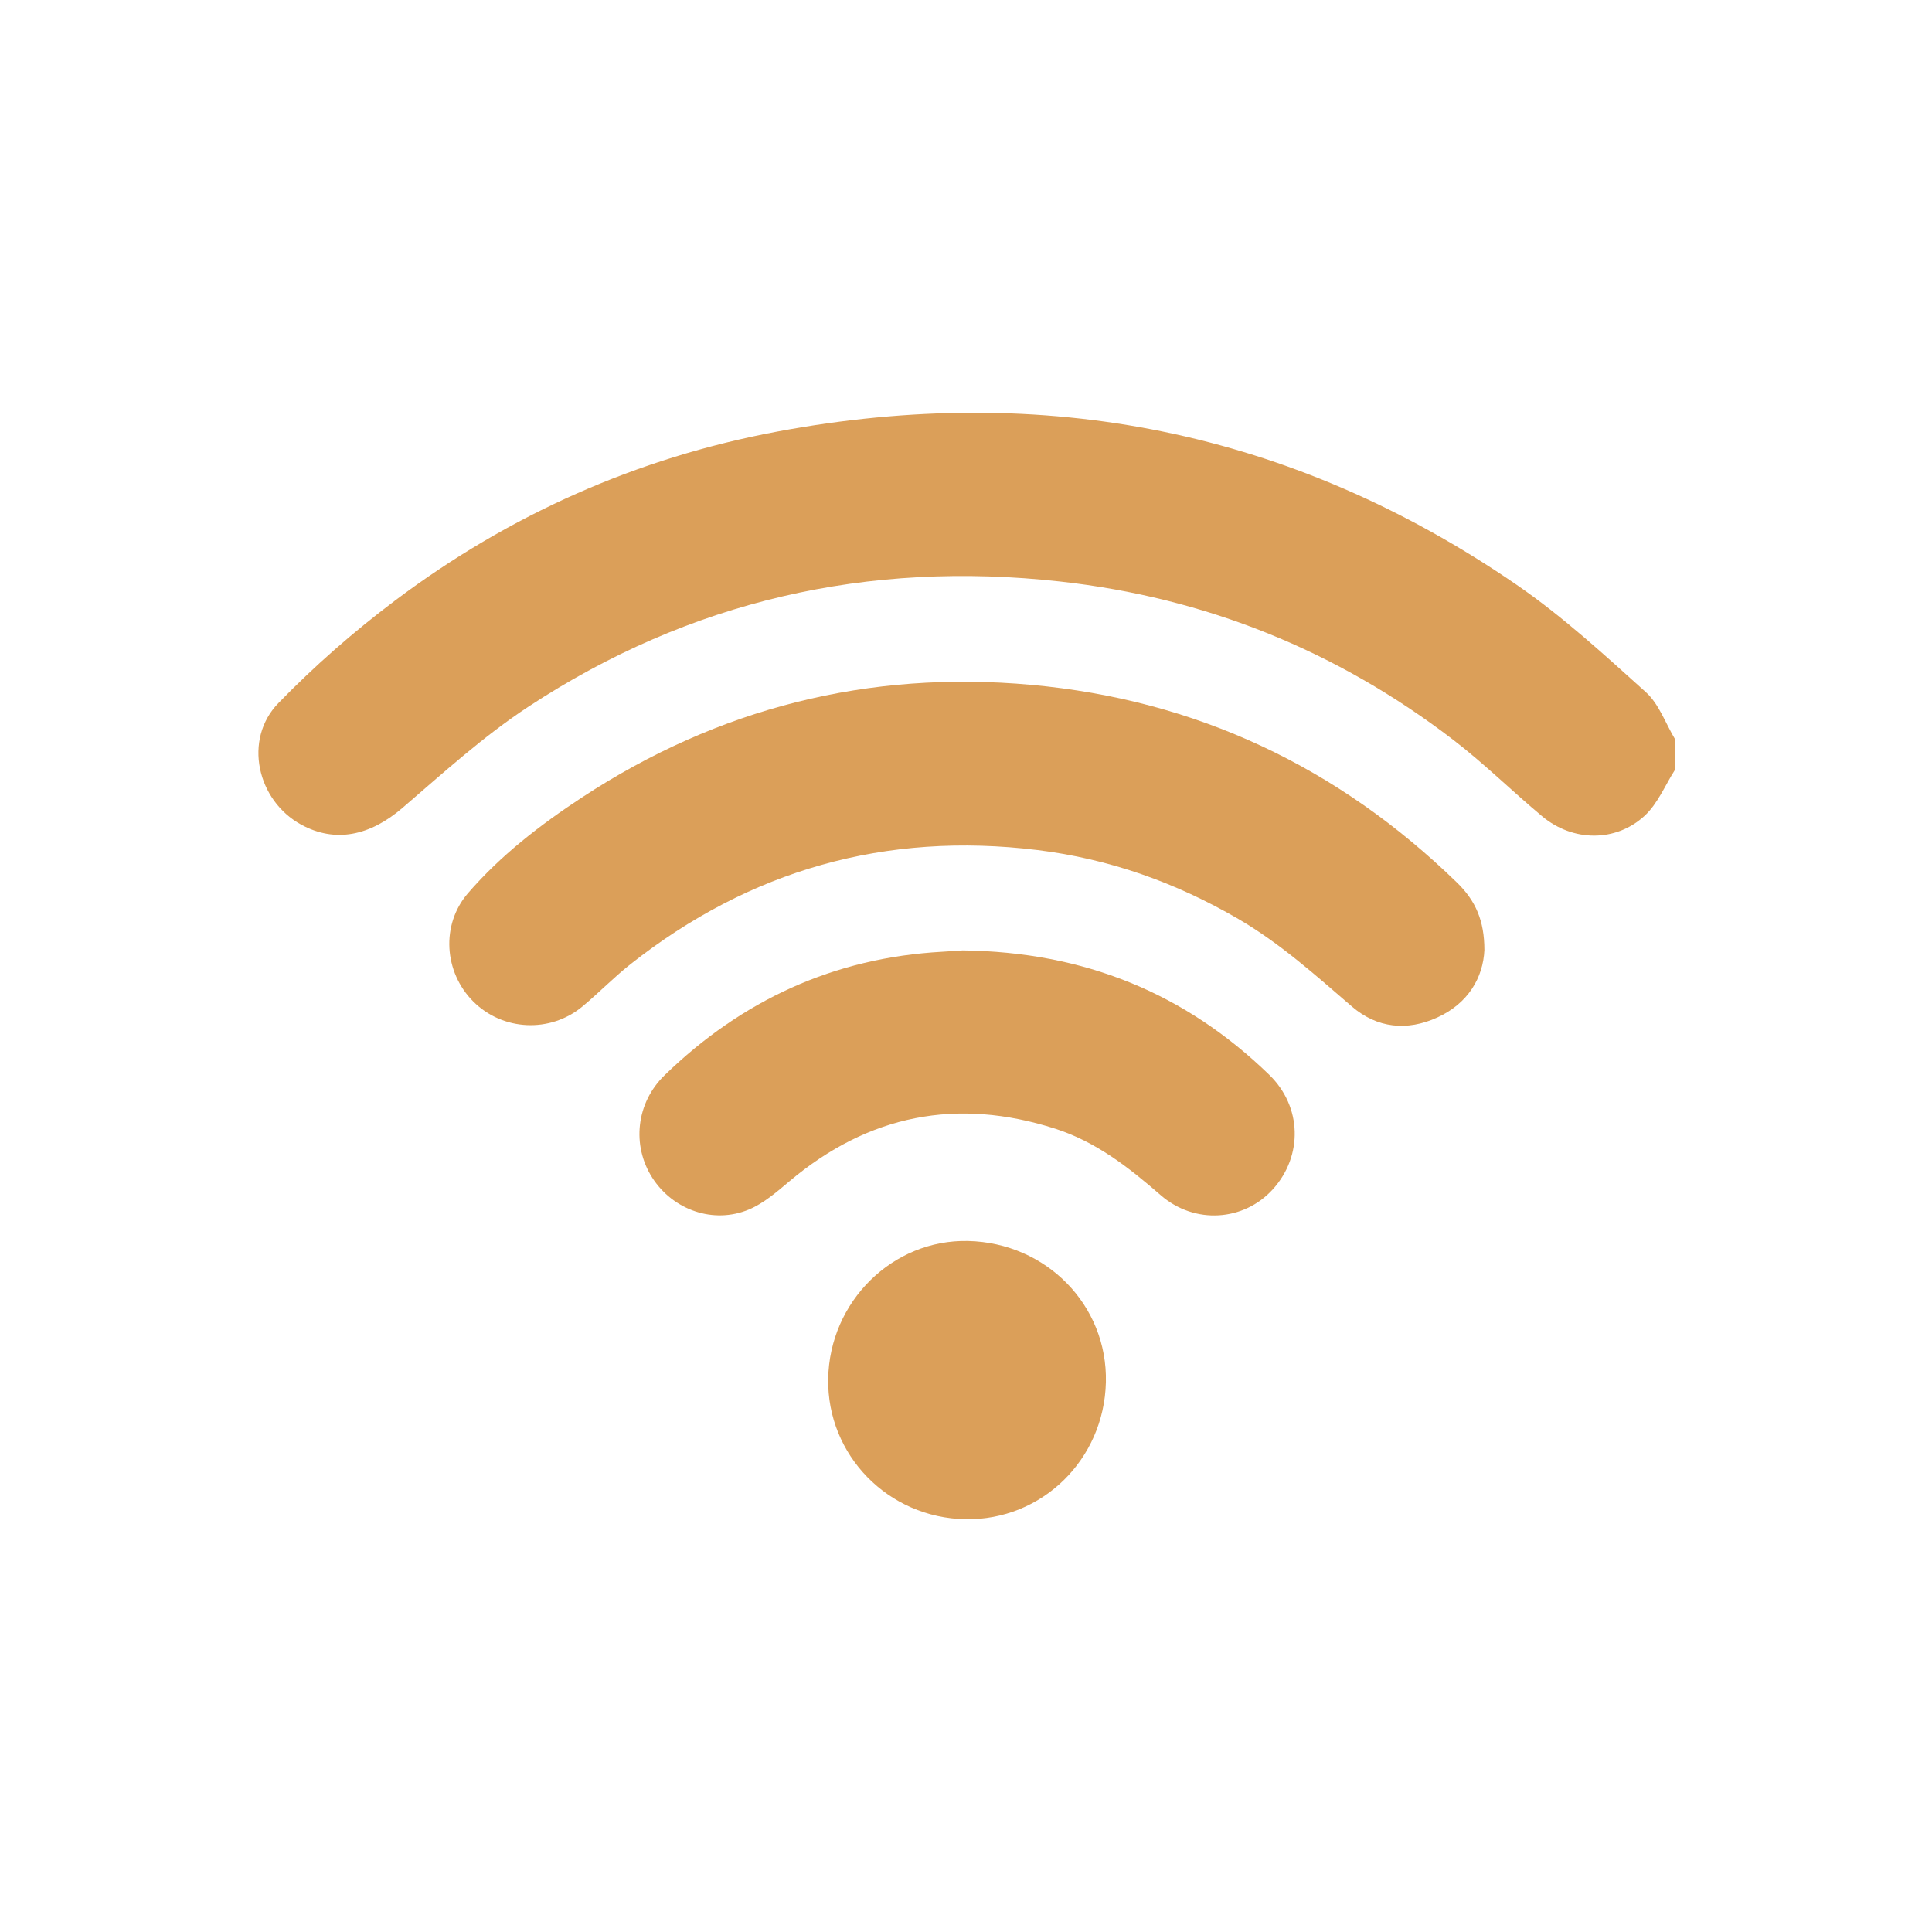 <svg xmlns="http://www.w3.org/2000/svg" id="Layer_1" data-name="Layer 1" viewBox="0 0 1000 1000"><defs><style>      .gldWifi-1 {        fill: #db9f59;        stroke-width: 0px;      }    </style></defs><path class="gldWifi-1" d="M867,398.39c-5.15,8.05-8.95,17.58-15.74,23.85-15.01,13.85-37.26,13.44-53,.31-15.55-12.97-30.02-27.3-46.06-39.61-60.17-46.14-128.12-73.6-203.53-81.96-99.36-11.02-191.6,9.87-275.21,64.83-23.16,15.22-43.97,34.16-65.08,52.31-16.9,14.53-34.82,18.29-52.38,8.77-23.01-12.48-30.17-44.16-11.93-62.94,18.68-19.24,39.12-37.13,60.57-53.24,58.97-44.32,125.09-73.75,197.61-87.32,138.18-25.85,266.38-.62,382.63,79.21,23.85,16.38,45.43,36.22,67,55.65,6.83,6.15,10.18,16.15,15.13,24.39v15.75Z"></path><path class="gldWifi-1" d="M768.33,491.69c-.67,14.41-8.47,27.72-24.44,34.98-15.55,7.07-31.04,5.58-44.19-5.74-18.79-16.18-37.17-32.72-58.79-45.31-32.35-18.84-66.87-31.1-104-35.64-78.43-9.59-148.74,10.25-210.73,59.21-8.59,6.79-16.26,14.74-24.69,21.74-16.75,13.93-41.36,12.66-56.58-2.61-15.07-15.11-16.78-39.65-2.72-55.95,16.92-19.62,37.39-35.4,58.96-49.57,70.7-46.41,148.49-65.95,232.55-58.33,85.48,7.76,158.95,42.52,220.48,102.4,9.62,9.37,14.13,19.71,14.14,34.79Z"></path><path class="gldWifi-1" d="M498.3,491.93c62.82.75,115.11,22.11,158.68,64.4,16.95,16.46,17.52,41.96,1.82,59.27-14.95,16.49-40.41,18.34-57.99,3.05-16.51-14.36-33.46-27.64-54.58-34.42-50.87-16.32-96.71-7.26-137.63,27.2-6.49,5.46-13.22,11.34-20.88,14.57-18.43,7.75-39.39.28-50.08-16.38-10.74-16.75-8.41-38.76,6.34-53.07,40.01-38.84,87.63-60.81,143.6-63.92,4.29-.24,8.57-.55,10.72-.7Z"></path><path class="gldWifi-1" d="M572.41,715.4c-.92,40.15-33.19,71.63-72.72,70.95-39.94-.69-71.68-33.17-71.02-72.68.67-39.99,33.38-72.23,72.4-71.34,40.59.92,72.26,33.36,71.34,73.08Z"></path></svg>
